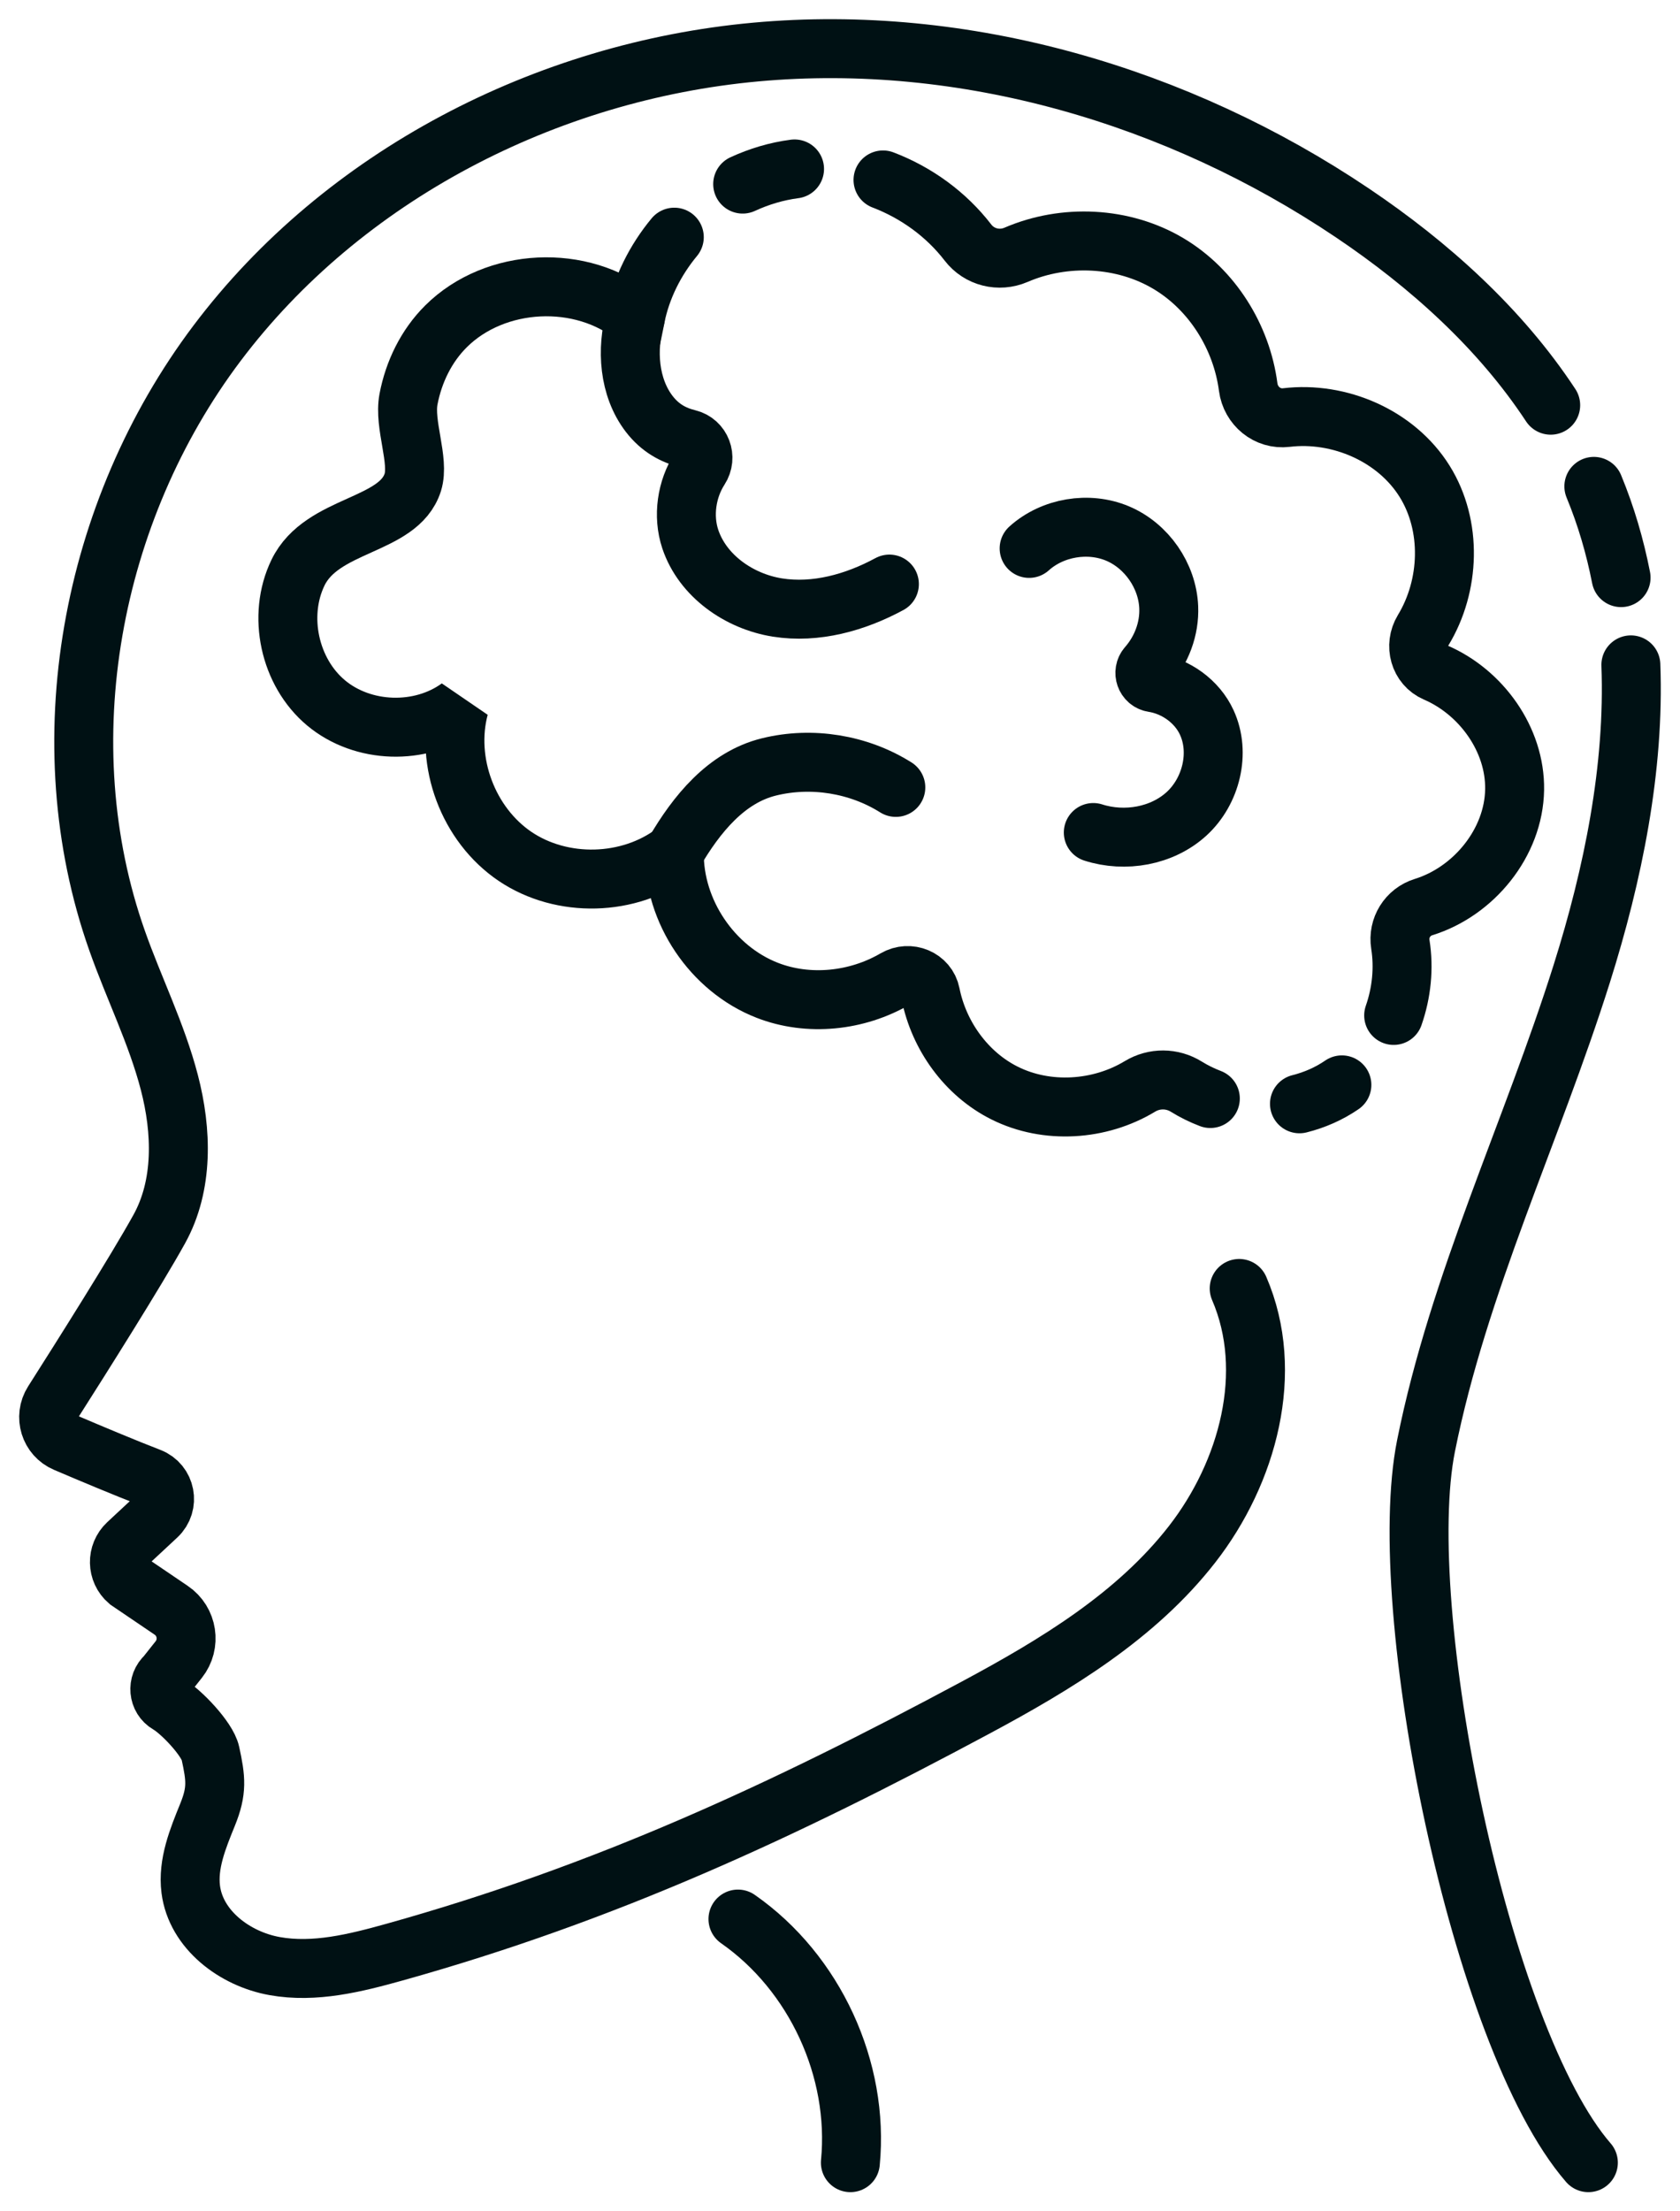 <svg width="57" height="75" viewBox="0 0 57 75" fill="none" xmlns="http://www.w3.org/2000/svg">
<g id="ico neurolog">
<path id="Vector" d="M52.613 13.743C50.897 11.137 48.489 8.973 45.884 7.221C39.968 3.242 32.731 1.116 25.632 1.766C18.532 2.416 11.647 5.952 7.359 11.648C3.071 17.345 1.598 25.18 3.973 31.904C4.541 33.515 5.313 35.053 5.744 36.706C6.176 38.359 6.229 40.199 5.4 41.692C4.619 43.102 2.76 46.047 1.799 47.556C1.485 48.049 1.688 48.705 2.225 48.932C3.064 49.29 4.248 49.787 5.081 50.108C5.622 50.316 5.757 51.02 5.333 51.416L4.323 52.356C3.951 52.702 3.963 53.294 4.347 53.624L5.807 54.614C6.364 54.99 6.481 55.761 6.064 56.287L5.625 56.84C5.321 57.108 5.365 57.599 5.715 57.801C6.142 58.045 7.033 58.975 7.139 59.464C7.325 60.322 7.374 60.729 7.044 61.543C6.714 62.356 6.361 63.21 6.472 64.081C6.646 65.447 7.964 66.441 9.319 66.683C10.673 66.926 12.057 66.58 13.383 66.21C20.541 64.211 26.561 61.423 33.111 57.911C35.831 56.452 38.55 54.812 40.446 52.376C42.342 49.94 43.268 46.533 42.044 43.7" stroke="#001114" stroke-width="2" stroke-miterlimit="2" stroke-linecap="round"/>
<path id="Vector_2" d="M55.001 19.591C54.794 18.537 54.493 17.502 54.077 16.496" stroke="#001114" stroke-width="2" stroke-miterlimit="2" stroke-linecap="round"/>
<path id="Vector_3" d="M53.891 73.35C50.205 69.1 47.278 54.554 48.383 49.038C49.488 43.522 51.974 38.39 53.667 33.024C54.729 29.655 55.465 26.053 55.333 22.55" stroke="#001114" stroke-width="2" stroke-miterlimit="2" stroke-linecap="round"/>
<path id="Vector_4" d="M28.852 73.35C29.158 70.185 27.645 66.907 25.038 65.088" stroke="#001114" stroke-width="2" stroke-miterlimit="10" stroke-linecap="round"/>
<path id="Vector_5" d="M26.958 5.73C26.348 5.809 25.755 5.987 25.198 6.244" stroke="#001114" stroke-width="2" stroke-miterlimit="2" stroke-linecap="round"/>
<path id="Vector_6" d="M47.285 34.44C47.554 33.669 47.639 32.833 47.512 32.03C47.423 31.47 47.758 30.932 48.299 30.765C50.001 30.238 51.361 28.583 51.389 26.78C51.415 25.079 50.254 23.475 48.71 22.81C48.157 22.572 47.973 21.891 48.285 21.376C49.201 19.868 49.276 17.831 48.334 16.323C47.369 14.777 45.438 13.947 43.645 14.162C43.002 14.24 42.433 13.771 42.349 13.127C42.127 11.428 41.127 9.824 39.65 8.943C38.108 8.022 36.117 7.934 34.474 8.642C33.894 8.891 33.226 8.726 32.841 8.226C32.105 7.27 31.089 6.533 29.959 6.103" stroke="#001114" stroke-width="2" stroke-miterlimit="2" stroke-linecap="round"/>
<path id="Vector_7" d="M44.089 37.437C44.601 37.309 45.09 37.095 45.528 36.795" stroke="#001114" stroke-width="2" stroke-miterlimit="2" stroke-linecap="round"/>
<path id="Vector_8" d="M22.878 8.044C22.229 8.828 21.761 9.76 21.56 10.758C19.74 9.269 16.799 9.411 15.132 11.069C14.463 11.734 14.036 12.615 13.86 13.538C13.695 14.407 14.239 15.612 14.006 16.358C13.527 17.875 10.924 17.739 10.11 19.423C9.404 20.883 9.818 22.801 11.064 23.841C12.31 24.881 14.27 24.943 15.58 23.986C15.085 25.844 15.885 27.973 17.478 29.048C19.071 30.121 21.344 30.062 22.879 28.906C22.852 30.907 24.165 32.86 26.03 33.587C27.433 34.134 29.078 33.958 30.375 33.201C30.849 32.925 31.466 33.174 31.573 33.712C31.856 35.131 32.789 36.428 34.089 37.075C35.521 37.789 37.314 37.671 38.676 36.847C39.164 36.552 39.77 36.556 40.254 36.858C40.51 37.017 40.782 37.15 41.065 37.258" stroke="#001114" stroke-width="2" stroke-miterlimit="2" stroke-linecap="round"/>
<path id="Vector_9" d="M30.176 19.81C29.017 20.437 27.678 20.811 26.377 20.605C25.076 20.398 23.838 19.533 23.42 18.284C23.159 17.499 23.295 16.586 23.738 15.901C23.991 15.511 23.798 14.994 23.347 14.884C22.839 14.76 22.393 14.514 22.026 14.037C21.336 13.138 21.242 11.845 21.558 10.758" stroke="#001114" stroke-width="2" stroke-miterlimit="2" stroke-linecap="round"/>
<path id="Vector_10" d="M34.917 18.6C35.714 17.884 36.932 17.68 37.918 18.095C38.904 18.511 39.609 19.527 39.653 20.596C39.684 21.325 39.407 22.053 38.927 22.601C38.754 22.798 38.864 23.113 39.124 23.154C39.895 23.275 40.617 23.789 40.945 24.506C41.416 25.532 41.093 26.835 40.262 27.598C39.43 28.361 38.169 28.58 37.094 28.236" stroke="#001114" stroke-width="2" stroke-miterlimit="2" stroke-linecap="round"/>
<path id="Vector_11" d="M30.394 26.706C29.131 25.911 27.541 25.654 26.091 26.011C24.642 26.366 23.63 27.615 22.878 28.904" stroke="#001114" stroke-width="2" stroke-miterlimit="2" stroke-linecap="round"/>
</g>
</svg>
